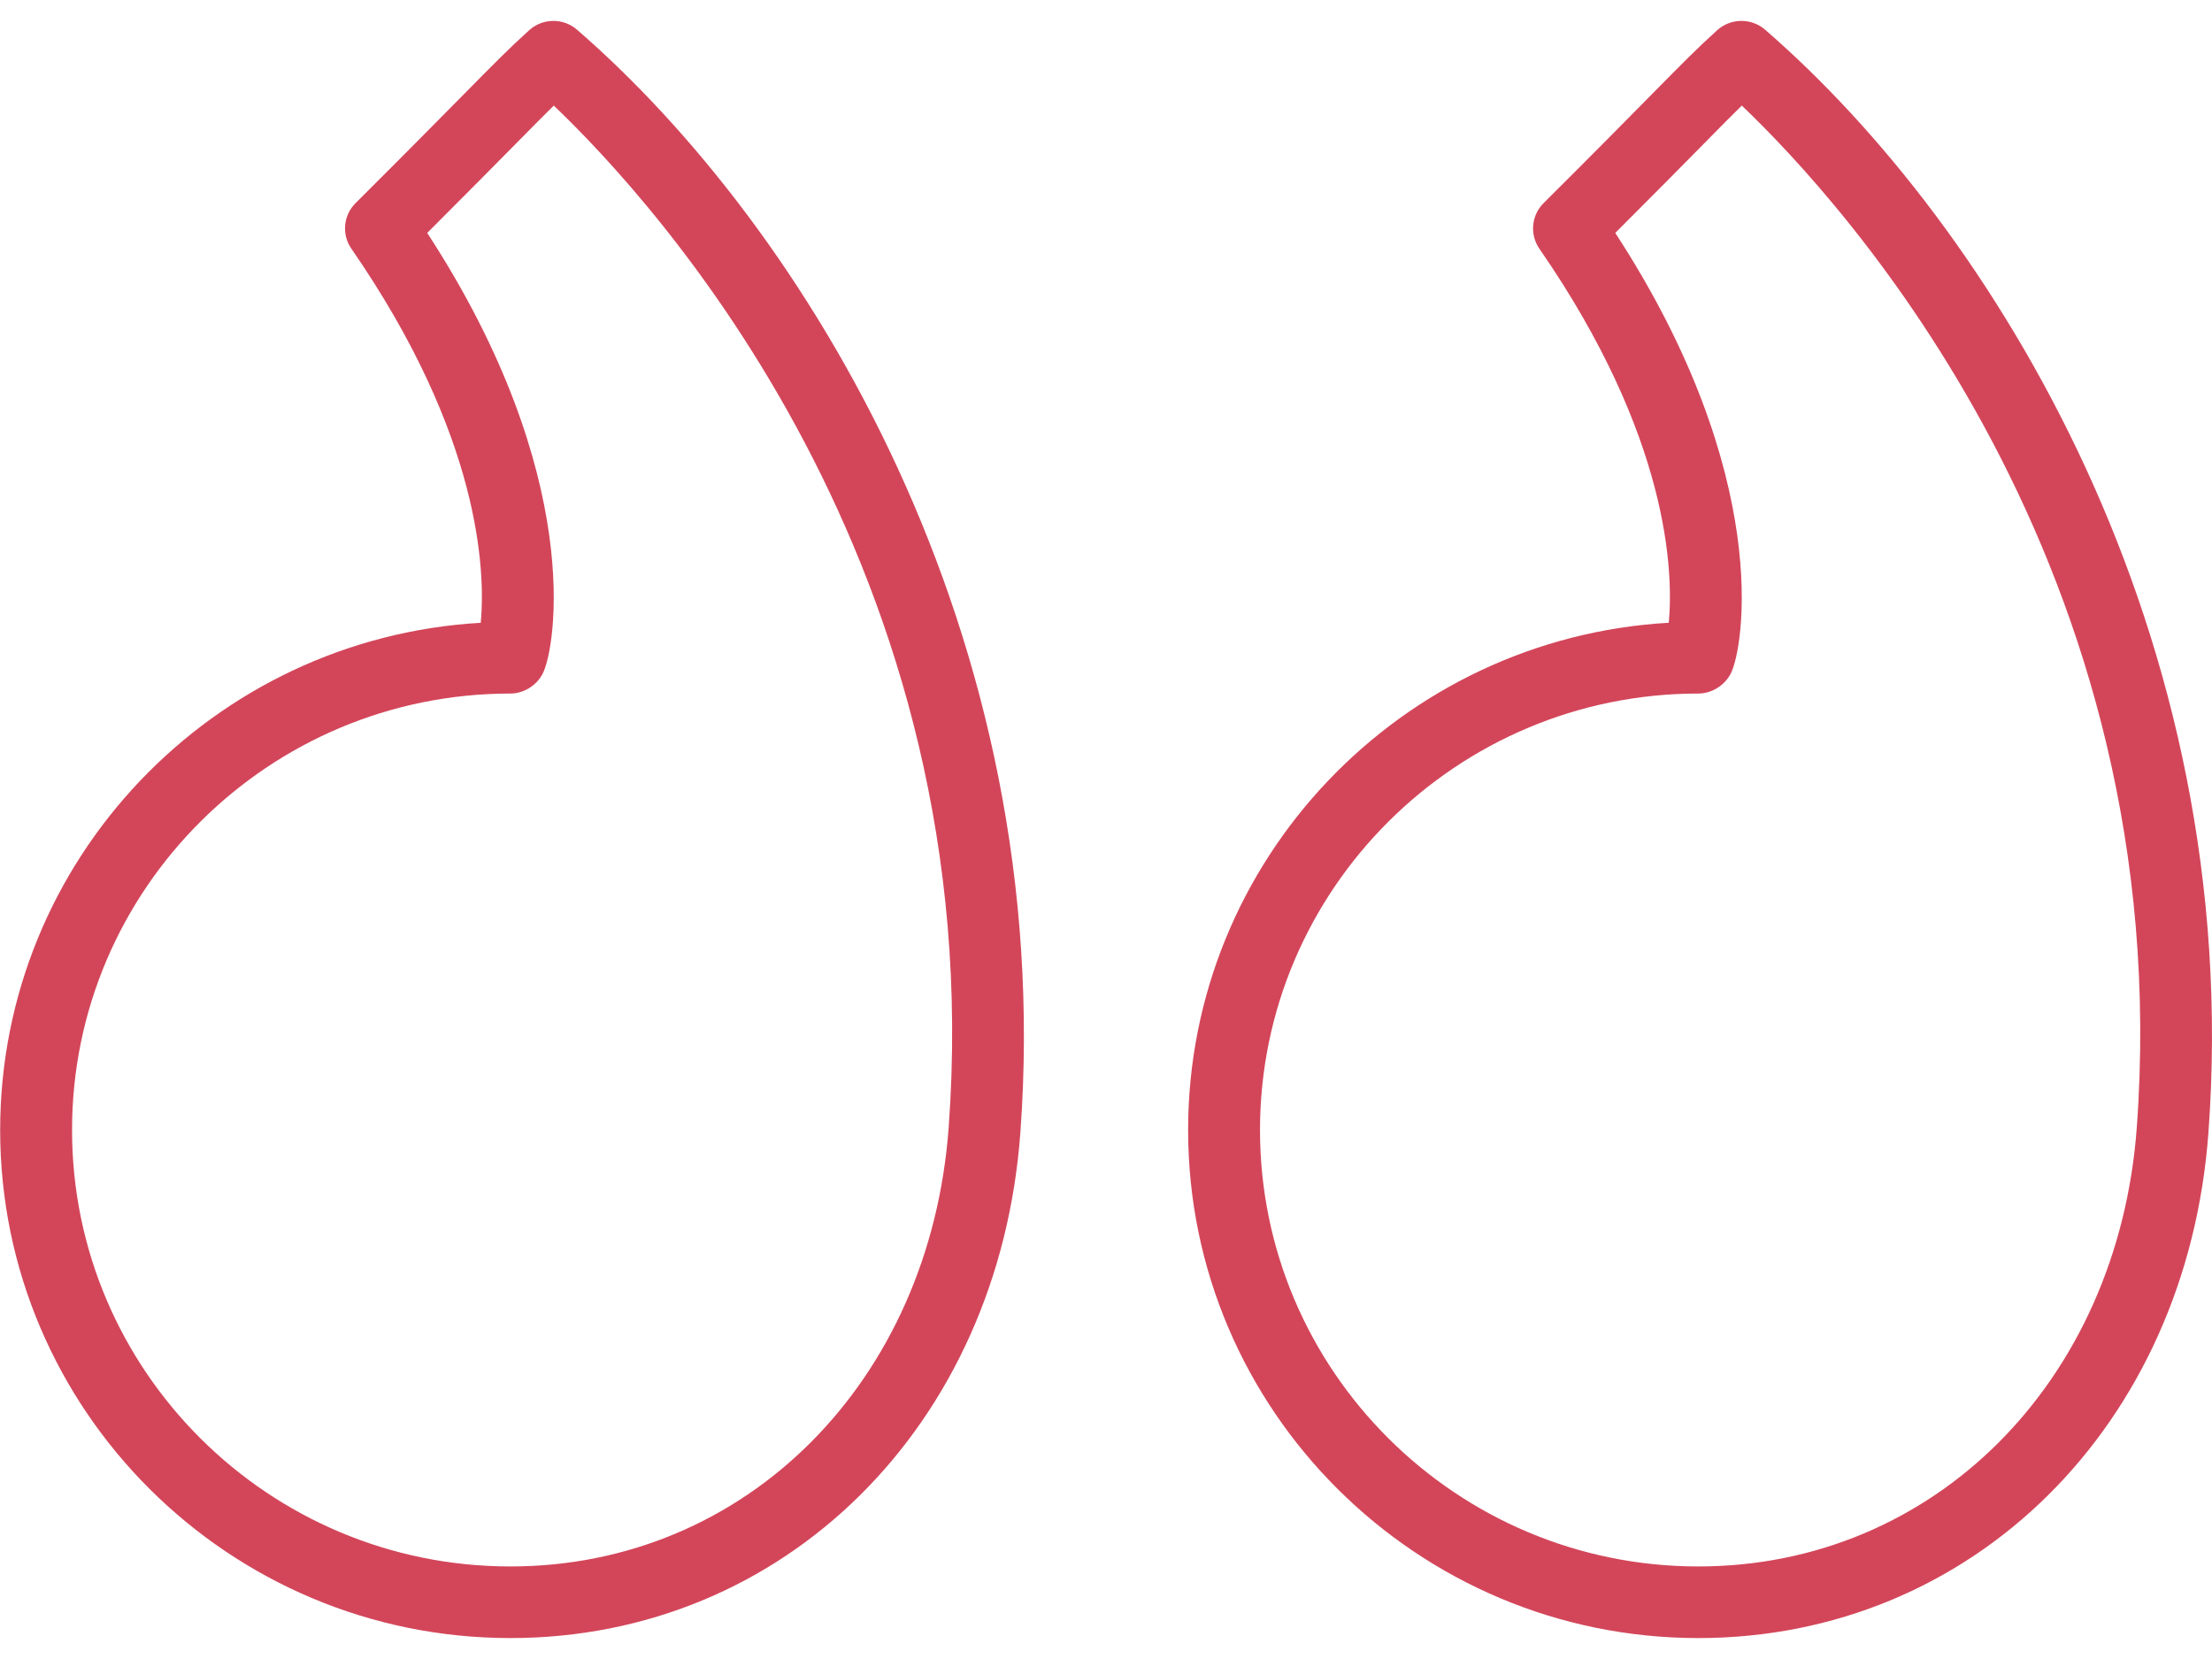 <svg width="56" height="42" viewBox="0 0 56 42" fill="none" xmlns="http://www.w3.org/2000/svg">
<path d="M12.171 15.767C12.288 14.504 12.198 11.071 8.896 6.297C8.646 5.937 8.691 5.451 9.002 5.142C10.348 3.801 11.181 2.955 11.766 2.363C12.535 1.583 12.886 1.227 13.399 0.763C13.742 0.456 14.261 0.451 14.608 0.752C20.364 5.74 26.757 16.046 25.832 28.674C25.29 36.088 19.859 41.47 12.92 41.47C5.798 41.47 0.004 35.701 0.004 28.608C0.004 21.766 5.396 16.155 12.171 15.767ZM12.92 39.657C18.879 39.657 23.546 34.983 24.017 28.543C25.058 14.341 16.581 5.116 14.02 2.673C13.77 2.918 13.485 3.207 13.065 3.633C12.558 4.146 11.865 4.849 10.816 5.897C14.825 12.048 14.069 16.43 13.737 17.059C13.58 17.357 13.257 17.558 12.92 17.558C6.801 17.558 1.824 22.515 1.824 28.608C1.824 34.701 6.801 39.657 12.92 39.657Z" fill="#D3465A"/>
<path d="M42.247 15.766C42.365 14.507 42.278 11.077 38.972 6.297C38.724 5.937 38.768 5.451 39.078 5.142C40.422 3.804 41.255 2.959 41.838 2.367C42.61 1.584 42.962 1.227 43.475 0.763C43.818 0.456 44.337 0.451 44.684 0.75C50.44 5.738 56.834 16.044 55.91 28.673C55.367 36.087 49.935 41.47 42.995 41.47C35.874 41.47 30.079 35.7 30.079 28.608C30.079 21.765 35.472 16.153 42.247 15.766ZM42.995 39.657C48.954 39.657 53.623 34.983 54.096 28.542C55.134 14.336 46.657 5.114 44.096 2.673C43.845 2.918 43.559 3.208 43.138 3.636C42.632 4.149 41.94 4.851 40.893 5.897C44.902 12.049 44.145 16.43 43.814 17.058C43.657 17.356 43.333 17.558 42.995 17.558C36.877 17.558 31.899 22.515 31.899 28.608C31.899 34.7 36.877 39.657 42.995 39.657Z" fill="#D3465A"/>
</svg>
